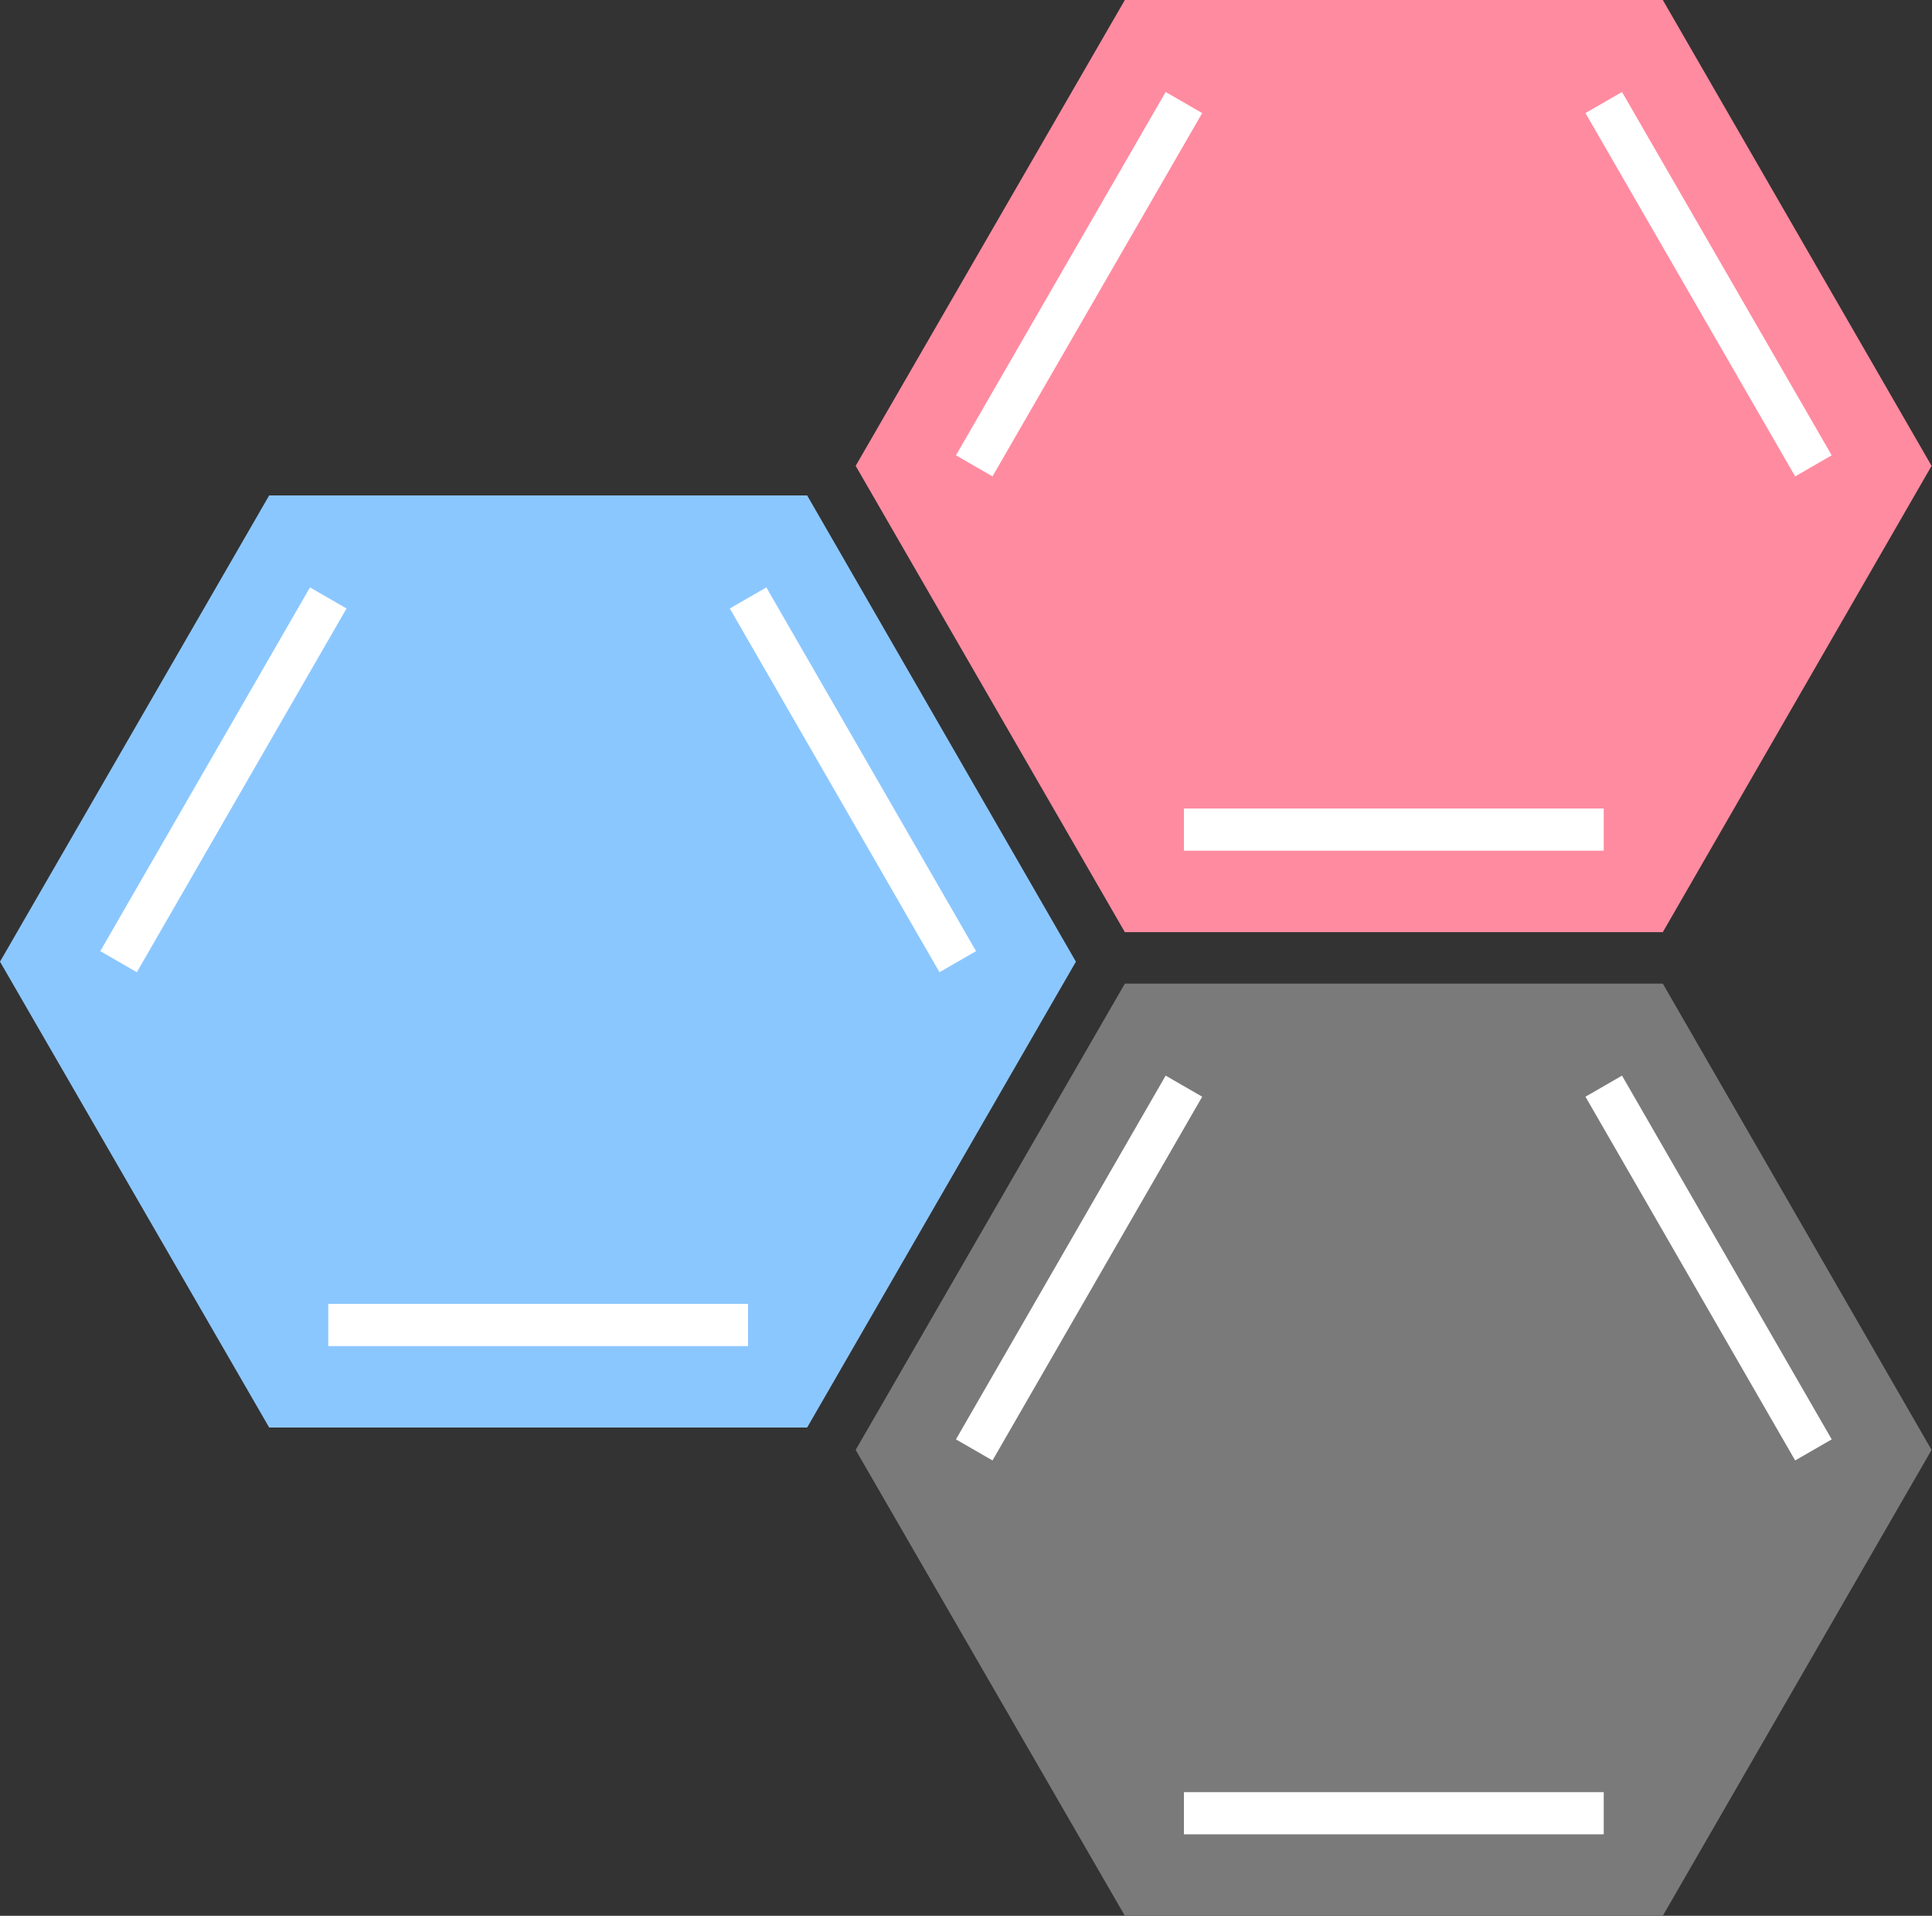 <svg xmlns="http://www.w3.org/2000/svg" viewBox="0 0 45.79 45.4"><rect x="0" y="0" width="45.79" height="45.4" fill="#333333" stroke="none"/><defs><style>.cls-1{fill:#7a7a7a;}.cls-2{fill:#8bc7ff;}.cls-3{fill:#ff8ba0;}.cls-4{fill:none;stroke:#fff;stroke-miterlimit:10;}</style></defs><g id="レイヤー_2" data-name="レイヤー 2"><g id="イラスト"><polygon class="cls-1" points="39.41 23.31 26.66 23.31 20.28 34.36 26.66 45.4 39.41 45.4 45.78 34.36 39.41 23.31"/><polygon class="cls-2" points="25.5 22.79 19.13 33.83 6.38 33.83 0 22.79 6.38 11.74 19.13 11.74 25.5 22.79"/><polygon class="cls-3" points="39.41 0 26.66 0 20.28 11.04 26.66 22.09 39.41 22.09 45.78 11.04 39.41 0"/><line class="cls-4" x1="38.01" y1="19.66" x2="28.06" y2="19.66"/><line class="cls-4" x1="38.01" y1="2.43" x2="42.98" y2="11.04"/><line class="cls-4" x1="23.09" y1="11.04" x2="28.06" y2="2.43"/><line class="cls-4" x1="17.73" y1="31.4" x2="7.78" y2="31.4"/><line class="cls-4" x1="17.73" y1="14.17" x2="22.7" y2="22.79"/><line class="cls-4" x1="2.81" y1="22.79" x2="7.78" y2="14.17"/><line class="cls-4" x1="38.01" y1="42.97" x2="28.06" y2="42.97"/><line class="cls-4" x1="38.01" y1="25.74" x2="42.98" y2="34.36"/><line class="cls-4" x1="23.09" y1="34.36" x2="28.06" y2="25.74"/></g></g></svg>